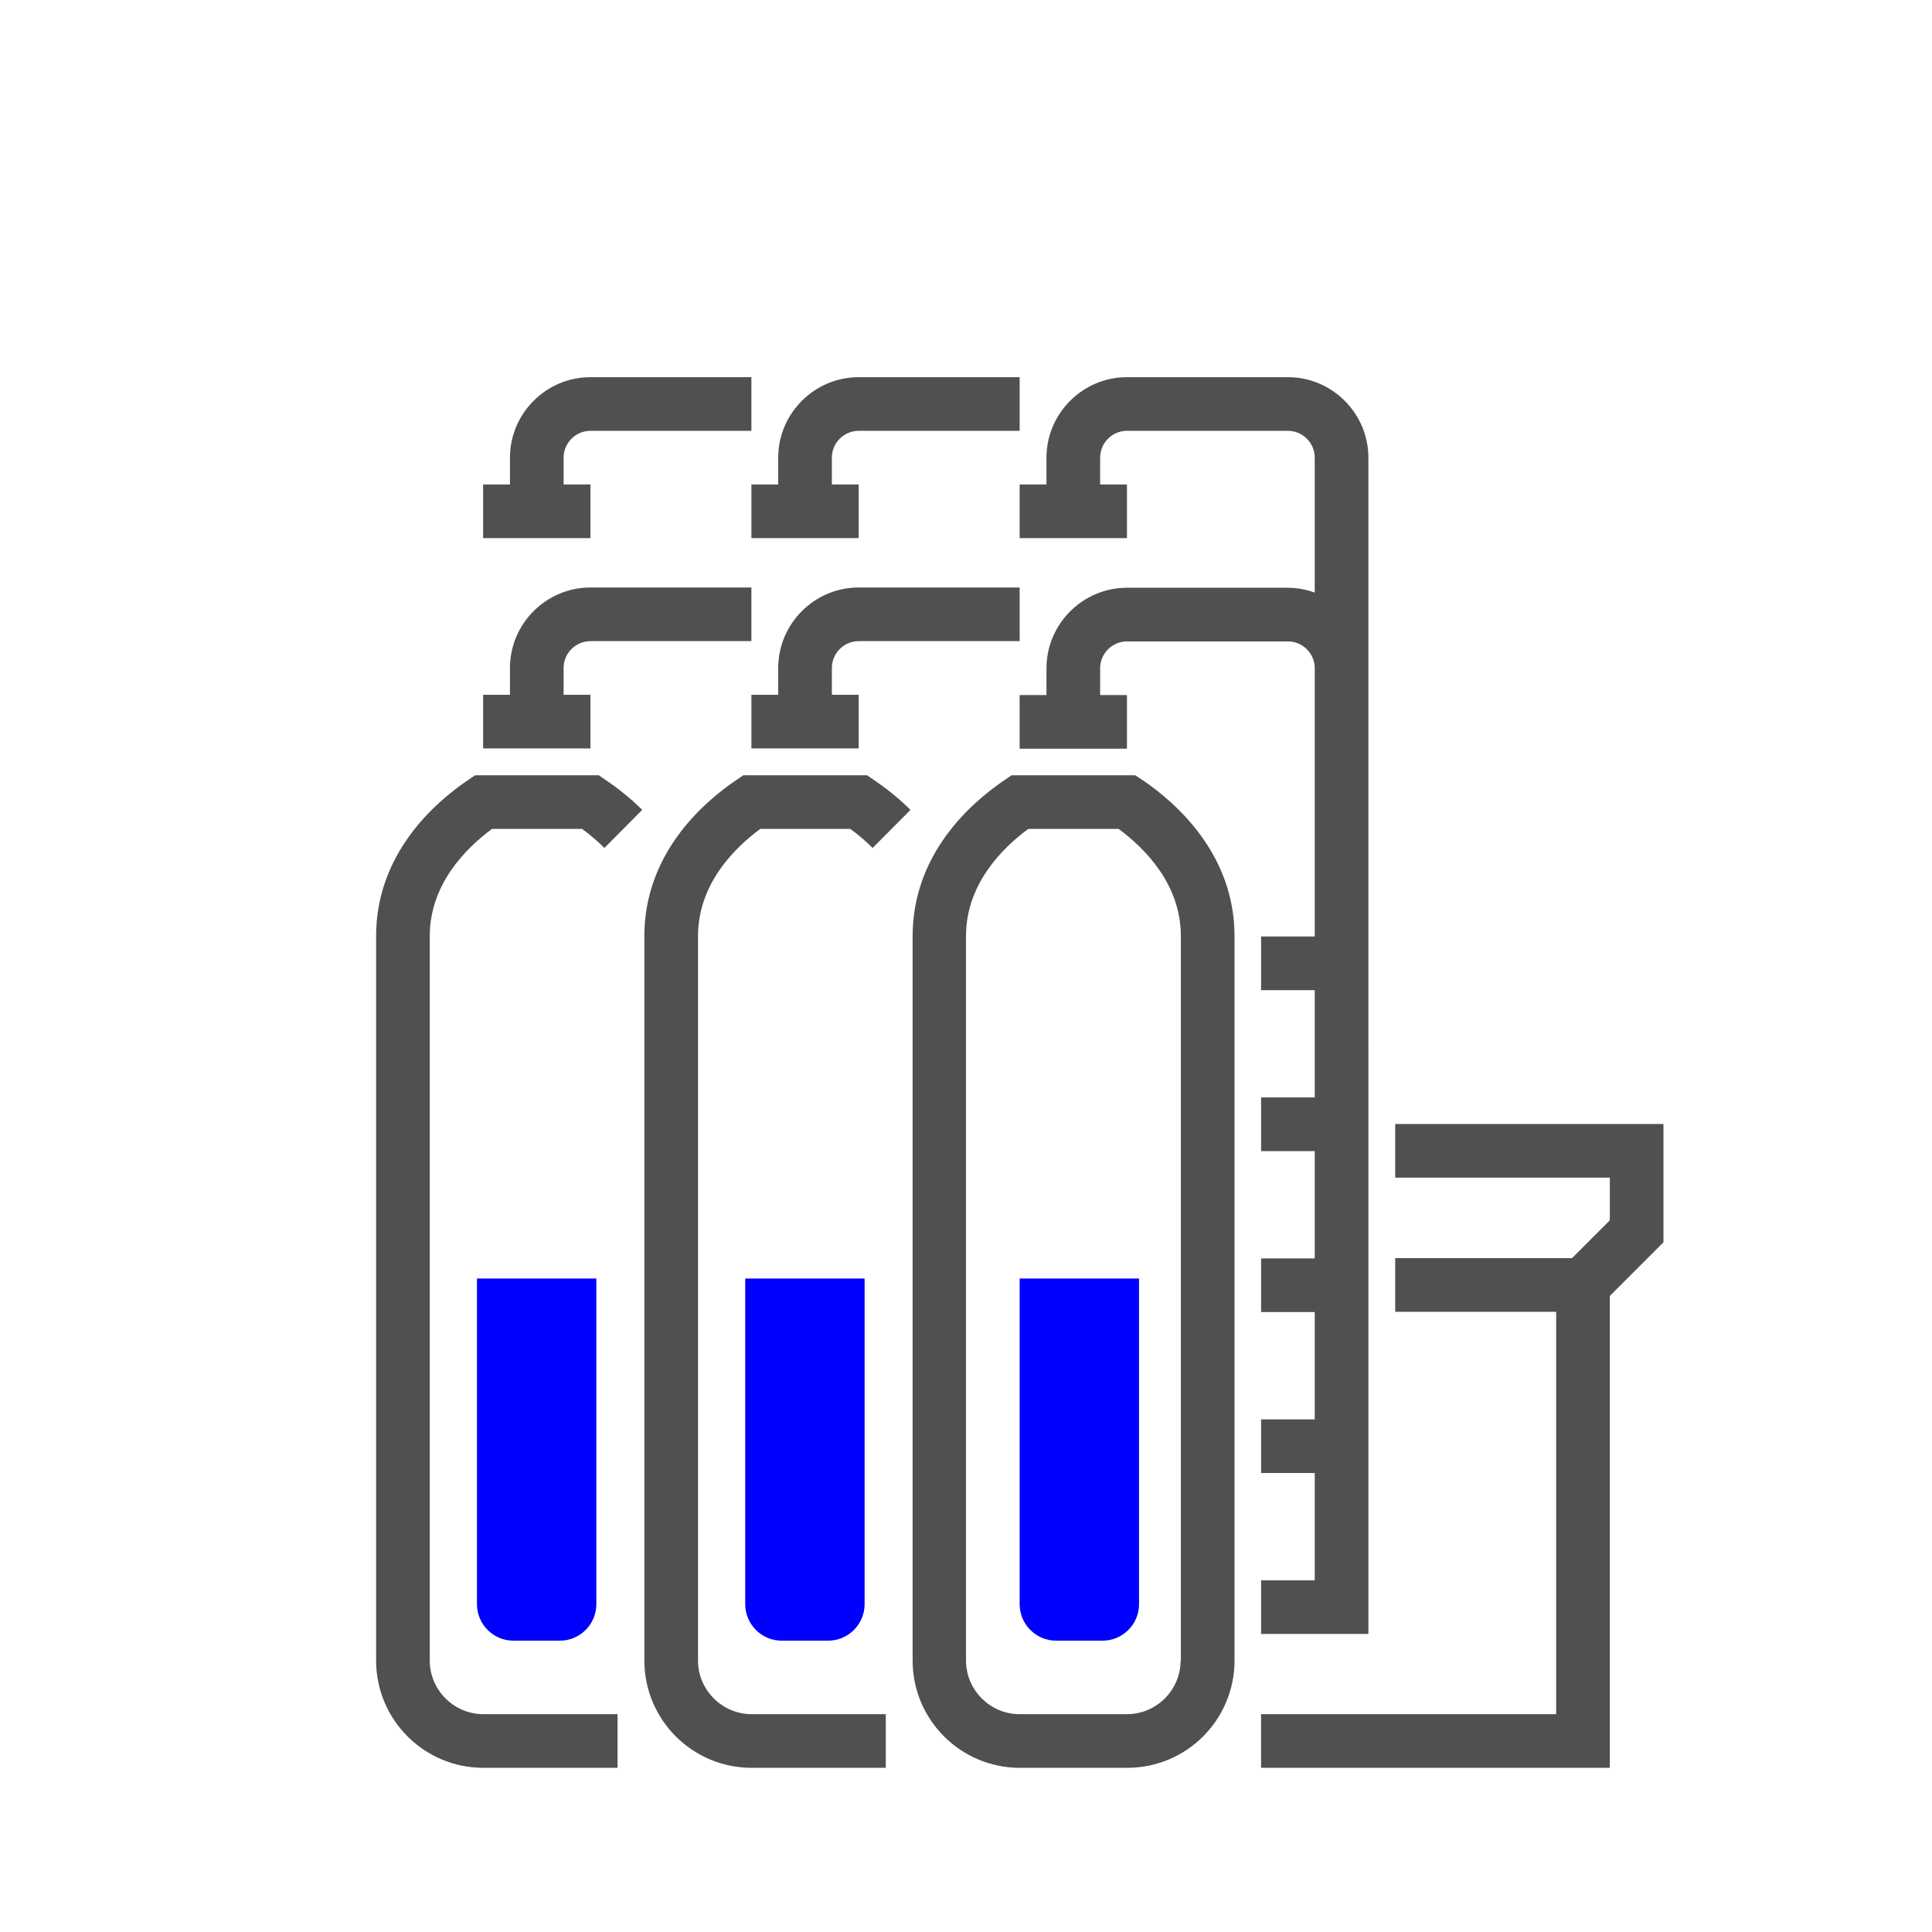 <?xml version="1.0" encoding="UTF-8"?> <svg xmlns="http://www.w3.org/2000/svg" id="_Слой_2" data-name="Слой 2" viewBox="0 0 72.02 72.02"> <defs> <style> .cls-1 { fill: none; } .cls-1, .cls-2, .cls-3 { stroke-width: 0px; } .cls-2 { fill: #505050; } .cls-3 { fill: blue; } </style> </defs> <g id="_Слой_1-2" data-name="Слой 1"> <g> <g> <path class="cls-2" d="M42.57,29.07l-.25-.17h-4.61l-.25.17c-1.29.87-3.44,2.78-3.44,5.83v27c0,2.21,1.79,4,4,4h4c2.21,0,4-1.79,4-4v-27c0-3.05-2.16-4.96-3.44-5.83ZM44.01,61.9c0,1.1-.9,2-2,2h-4c-1.1,0-2-.9-2-2v-27c0-1.95,1.36-3.29,2.32-4h3.37c.96.71,2.32,2.05,2.32,4v27Z"></path> <path class="cls-2" d="M28.33,30.9h3.37c.3.22.58.46.83.71l1.41-1.42c-.41-.41-.87-.78-1.37-1.12l-.25-.17h-4.61l-.25.17c-1.29.87-3.44,2.78-3.44,5.83v27c0,2.21,1.79,4,4,4h5v-2h-5c-1.1,0-2-.9-2-2v-27c0-1.95,1.36-3.29,2.32-4Z"></path> <path class="cls-2" d="M32.01,23.9h6v-2h-6c-1.65,0-3,1.35-3,3v1h-1v2h4v-2h-1v-1c0-.55.45-1,1-1Z"></path> <path class="cls-2" d="M18.33,30.9h3.37c.3.22.58.46.83.71l1.41-1.42c-.41-.41-.87-.78-1.37-1.12l-.25-.17h-4.61l-.25.17c-1.29.87-3.44,2.78-3.44,5.83v27c0,2.21,1.79,4,4,4h5v-2h-5c-1.1,0-2-.9-2-2v-27c0-1.95,1.36-3.29,2.32-4Z"></path> <path class="cls-2" d="M22.01,25.9h-1v-1c0-.55.45-1,1-1h6v-2h-6c-1.65,0-3,1.35-3,3v1h-1v2h4v-2Z"></path> <path class="cls-2" d="M38.01,18.06v2h4v-2h-1v-1c0-.55.45-1,1-1h6c.55,0,1,.45,1,1v5.03c-.31-.11-.65-.18-1-.18h-6c-1.65,0-3,1.35-3,3v1h-1v2h4v-2h-1v-1c0-.55.45-1,1-1h6c.55,0,1,.45,1,1v10h-2v2h2v4h-2v2h2v4h-2v2h2v4h-2v2h2v4h-2v2h4V17.06c0-1.65-1.35-3-3-3h-6c-1.65,0-3,1.35-3,3v1h-1Z"></path> <path class="cls-2" d="M28.01,18.06v2h4v-2h-1v-1c0-.55.45-1,1-1h6v-2h-6c-1.65,0-3,1.35-3,3v1h-1Z"></path> <path class="cls-2" d="M22.01,18.06h-1v-1c0-.55.45-1,1-1h6v-2h-6c-1.65,0-3,1.35-3,3v1h-1v2h4v-2Z"></path> <polygon class="cls-2" points="52.01 41.9 52.01 43.9 60.01 43.9 60.01 45.49 58.6 46.9 52.01 46.9 52.01 48.9 58.01 48.9 58.01 63.9 47.01 63.9 47.01 65.9 60.01 65.9 60.01 48.31 62.01 46.31 62.01 41.9 52.01 41.9"></polygon> </g> <path class="cls-3" d="M38.01,47.66h4.45v12.14c0,.75-.61,1.36-1.36,1.36h-1.73c-.75,0-1.36-.61-1.36-1.36v-12.14h0Z"></path> <path class="cls-3" d="M17.78,47.66h4.45v12.14c0,.75-.61,1.36-1.36,1.36h-1.73c-.75,0-1.36-.61-1.36-1.36v-12.14h0Z"></path> <path class="cls-3" d="M27.78,47.66h4.45v12.14c0,.75-.61,1.36-1.36,1.36h-1.73c-.75,0-1.36-.61-1.36-1.36v-12.14h0Z"></path> <rect class="cls-1" width="72.02" height="72.02"></rect> </g> </g> </svg> 